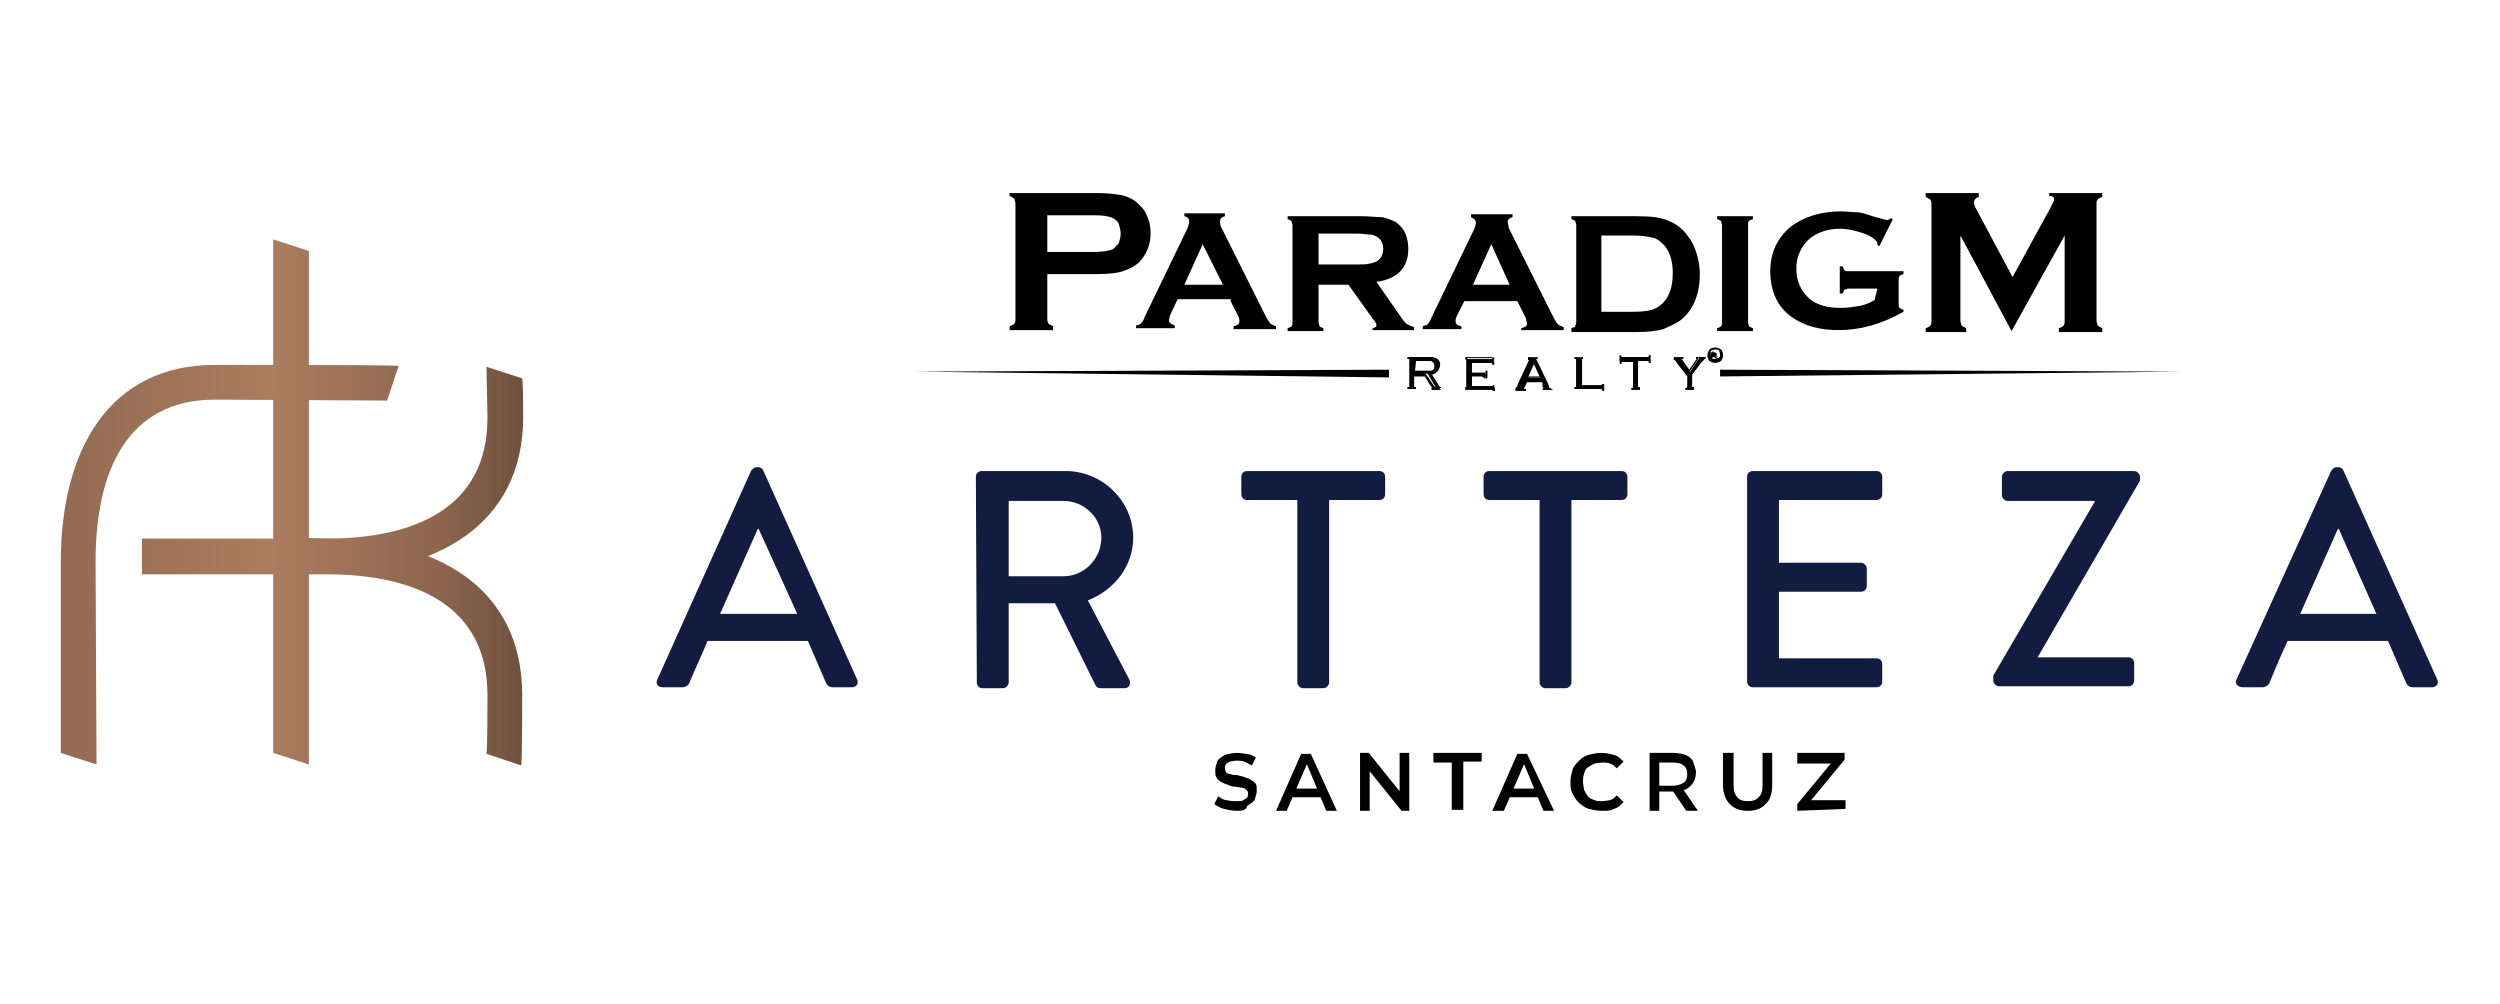 <?xml version="1.0" encoding="utf-8"?>
<!-- Generator: Adobe Illustrator 25.4.1, SVG Export Plug-In . SVG Version: 6.00 Build 0)  -->
<svg version="1.1" id="Layer_1" xmlns="http://www.w3.org/2000/svg" xmlns:xlink="http://www.w3.org/1999/xlink" x="0px" y="0px"
	 viewBox="0 0 259 104" style="enable-background:new 0 0 259 104;" xml:space="preserve">
<style type="text/css">
	.st0{fill:url(#SVGID_1_);}
	.st1{fill:url(#SVGID_00000034787460011772756460000003679202036318144385_);}
	.st2{fill:url(#SVGID_00000078014288173822366220000003421770778420091802_);}
	.st3{fill:url(#SVGID_00000084521938240455297650000003014326799497740165_);}
	.st4{fill:#121B40;}
	.st5{fill-rule:evenodd;clip-rule:evenodd;}
</style>
<g>
	<g>
		
			<linearGradient id="SVGID_1_" gradientUnits="userSpaceOnUse" x1="-0.905" y1="47.488" x2="58.222" y2="47.488" gradientTransform="matrix(1 0 0 -1 0 106)">
			<stop  offset="0" style="stop-color:#ECC56F"/>
			<stop  offset="0" style="stop-color:#BE975E"/>
			<stop  offset="0" style="stop-color:#997251"/>
			<stop  offset="0" style="stop-color:#8B644C"/>
			<stop  offset="0.494" style="stop-color:#AA7D60"/>
			<stop  offset="0.785" style="stop-color:#8D654C"/>
			<stop  offset="1" style="stop-color:#624839"/>
		</linearGradient>
		<path class="st0" d="M6.3,58.2c0,0.3,0,19.6,0,19.8l3.7,1.2c0-0.4-0.1-20.7-0.1-21c0-9.3,3.2-16.8,12.4-16.8
			c0.4,0,17.4,0.1,17.8,0.1l1.2-3.6c-0.7-0.1-18.3-0.1-19-0.1C11.1,37.8,6.3,46.9,6.3,58.2"/>
		
			<linearGradient id="SVGID_00000109707704215628387940000016106556233523765641_" gradientUnits="userSpaceOnUse" x1="-0.905" y1="54" x2="58.222" y2="54" gradientTransform="matrix(1 0 0 -1 0 106)">
			<stop  offset="0" style="stop-color:#ECC56F"/>
			<stop  offset="0" style="stop-color:#BE975E"/>
			<stop  offset="0" style="stop-color:#997251"/>
			<stop  offset="0" style="stop-color:#8B644C"/>
			<stop  offset="0.494" style="stop-color:#AA7D60"/>
			<stop  offset="0.785" style="stop-color:#8D654C"/>
			<stop  offset="1" style="stop-color:#624839"/>
		</linearGradient>
		<polygon style="fill:url(#SVGID_00000109707704215628387940000016106556233523765641_);" points="28.3,78 28.3,24.8 28.3,24.8 
			32,26 32,79.2 		"/>
		
			<linearGradient id="SVGID_00000046310520952130564360000016248307252974498701_" gradientUnits="userSpaceOnUse" x1="-0.905" y1="57.293" x2="58.222" y2="57.293" gradientTransform="matrix(1 0 0 -1 0 106)">
			<stop  offset="0" style="stop-color:#ECC56F"/>
			<stop  offset="0" style="stop-color:#BE975E"/>
			<stop  offset="0" style="stop-color:#997251"/>
			<stop  offset="0" style="stop-color:#8B644C"/>
			<stop  offset="0.494" style="stop-color:#AA7D60"/>
			<stop  offset="0.785" style="stop-color:#8D654C"/>
			<stop  offset="1" style="stop-color:#624839"/>
		</linearGradient>
		<path style="fill:url(#SVGID_00000046310520952130564360000016248307252974498701_);" d="M50.5,43.3c0,9.3-7.5,12.5-16.7,12.5
			c-0.4,0-3.1-0.1-3.1-0.1v3.7c0,0,2.8,0,3.1,0c11.2,0,20.4-4.9,20.4-16.2c0-0.7,0-3.4-0.1-4L50.4,38C50.4,38.5,50.5,42.9,50.5,43.3
			"/>
		
			<linearGradient id="SVGID_00000040576935323732673520000001458240690180562072_" gradientUnits="userSpaceOnUse" x1="-0.905" y1="38.469" x2="58.222" y2="38.469" gradientTransform="matrix(1 0 0 -1 0 106)">
			<stop  offset="0" style="stop-color:#ECC56F"/>
			<stop  offset="0" style="stop-color:#BE975E"/>
			<stop  offset="0" style="stop-color:#997251"/>
			<stop  offset="0" style="stop-color:#8B644C"/>
			<stop  offset="0.494" style="stop-color:#AA7D60"/>
			<stop  offset="0.785" style="stop-color:#8D654C"/>
			<stop  offset="1" style="stop-color:#624839"/>
		</linearGradient>
		<path style="fill:url(#SVGID_00000040576935323732673520000001458240690180562072_);" d="M14.7,55.8v3.7c7.5,0,18.9,0,19.1,0
			c9.2,0,16.7,3.2,16.7,12.5c0,0.4,0,5.7-0.1,6.1l3.6,1.2c0.1-0.7,0.1-6.5,0.1-7.3c0-11.3-9.1-16.2-20.4-16.2
			C33.6,55.8,22.2,55.8,14.7,55.8"/>
	</g>
	<g>
		<g>
			<path class="st4" d="M68.1,70.4l9.7-21.6c0.1-0.2,0.4-0.4,0.5-0.4h0.3c0.1,0,0.4,0.1,0.5,0.4l9.7,21.6c0.2,0.4-0.1,0.8-0.5,0.8
				h-2c-0.4,0-0.6-0.2-0.7-0.4l-1.9-4.4H73.3c-0.6,1.5-1.3,2.9-1.9,4.4c-0.1,0.2-0.4,0.4-0.7,0.4h-2C68.1,71.2,67.9,70.8,68.1,70.4
				 M82.6,63.6l-4-8.8h-0.1l-3.9,8.8L82.6,63.6L82.6,63.6z"/>
			<path class="st4" d="M101.1,49.4c0-0.3,0.2-0.6,0.6-0.6h8.7c3.8,0,7,3.1,7,6.9c0,2.9-1.9,5.4-4.7,6.5l4.3,8.2
				c0.2,0.4,0,0.9-0.5,0.9H114c-0.2,0-0.4-0.1-0.5-0.3l-4.2-8.5h-4.8v8.2c0,0.3-0.3,0.6-0.6,0.6h-2.1c-0.4,0-0.6-0.3-0.6-0.6
				L101.1,49.4L101.1,49.4z M110.2,59.7c2.1,0,3.9-1.8,3.9-4c0-2.1-1.8-3.8-3.9-3.8h-5.7v7.8C104.5,59.7,110.2,59.7,110.2,59.7z"/>
			<path class="st4" d="M134.4,51.8h-5.2c-0.4,0-0.6-0.3-0.6-0.6v-1.8c0-0.3,0.2-0.6,0.6-0.6h13.7c0.4,0,0.6,0.3,0.6,0.6v1.8
				c0,0.3-0.2,0.6-0.6,0.6h-5.2v18.9c0,0.3-0.3,0.6-0.6,0.6H135c-0.3,0-0.6-0.3-0.6-0.6L134.4,51.8L134.4,51.8z"/>
			<path class="st4" d="M159.5,51.8h-5.2c-0.4,0-0.6-0.3-0.6-0.6v-1.8c0-0.3,0.2-0.6,0.6-0.6H168c0.4,0,0.6,0.3,0.6,0.6v1.8
				c0,0.3-0.2,0.6-0.6,0.6h-5.2v18.9c0,0.3-0.3,0.6-0.6,0.6h-2.1c-0.3,0-0.6-0.3-0.6-0.6L159.5,51.8L159.5,51.8z"/>
			<path class="st4" d="M181,49.4c0-0.3,0.2-0.6,0.6-0.6h12.8c0.4,0,0.6,0.3,0.6,0.6v1.8c0,0.3-0.2,0.6-0.6,0.6h-10.1v6.5h8.5
				c0.3,0,0.6,0.3,0.6,0.6v1.8c0,0.4-0.3,0.6-0.6,0.6h-8.5v6.9h10.1c0.4,0,0.6,0.3,0.6,0.6v1.8c0,0.3-0.2,0.6-0.6,0.6h-12.8
				c-0.4,0-0.6-0.3-0.6-0.6V49.4z"/>
			<path class="st4" d="M206.5,70L217,52v-0.1h-9c-0.3,0-0.6-0.3-0.6-0.6v-1.9c0-0.3,0.3-0.6,0.6-0.6h13.1c0.3,0,0.6,0.3,0.6,0.6
				v0.4l-10.6,18.3l0,0h9.4c0.4,0,0.6,0.3,0.6,0.6v1.8c0,0.3-0.2,0.6-0.6,0.6h-13.4c-0.3,0-0.6-0.3-0.6-0.6V70z"/>
			<path class="st4" d="M231.7,70.4l9.8-21.6c0.1-0.2,0.4-0.4,0.5-0.4h0.3c0.1,0,0.4,0.1,0.5,0.4l9.7,21.6c0.2,0.4-0.1,0.8-0.5,0.8
				h-2c-0.4,0-0.6-0.2-0.7-0.4l-1.9-4.4H237c-0.7,1.5-1.3,2.9-1.9,4.4c-0.1,0.2-0.4,0.4-0.7,0.4h-2
				C231.8,71.2,231.5,70.8,231.7,70.4 M246.2,63.6l-3.9-8.8h-0.1l-3.9,8.8H246.2z"/>
		</g>
		<g>
			<g>
				<path d="M128.1,84c-0.4,0-0.9-0.1-1.3-0.2s-0.7-0.3-1-0.5l0.4-0.8c0.2,0.1,0.5,0.4,0.9,0.4c0.4,0.1,0.7,0.1,1,0.1
					c0.3,0,0.6,0,0.7-0.1c0.1-0.1,0.3-0.1,0.4-0.3c0.1-0.1,0.1-0.2,0.1-0.4s-0.1-0.3-0.2-0.4c-0.1-0.1-0.3-0.2-0.5-0.2
					c-0.2,0-0.4-0.1-0.7-0.1c-0.2,0-0.5-0.1-0.7-0.2c-0.2-0.1-0.4-0.1-0.7-0.3c-0.2-0.1-0.4-0.3-0.5-0.5c-0.1-0.2-0.1-0.4-0.1-0.7
					c0-0.3,0.1-0.6,0.2-0.9c0.1-0.3,0.4-0.4,0.8-0.7c0.4-0.1,0.8-0.2,1.3-0.2c0.4,0,0.7,0.1,1,0.1c0.4,0.1,0.7,0.2,0.9,0.4l-0.4,0.8
					c-0.3-0.1-0.5-0.3-0.8-0.4c-0.3-0.1-0.5-0.1-0.8-0.1c-0.3,0-0.5,0.1-0.7,0.1c-0.1,0.1-0.3,0.1-0.4,0.3s-0.1,0.2-0.1,0.4
					c0,0.1,0.1,0.3,0.1,0.4c0.1,0.1,0.3,0.2,0.5,0.2c0.2,0.1,0.4,0.1,0.7,0.1c0.2,0.1,0.5,0.1,0.7,0.2c0.2,0.1,0.4,0.1,0.7,0.3
					c0.2,0.1,0.4,0.3,0.5,0.4c0.1,0.2,0.1,0.4,0.1,0.7c0,0.3-0.1,0.6-0.2,0.9c-0.1,0.3-0.4,0.4-0.8,0.7C129.1,84,128.6,84,128.1,84z
					"/>
				<path d="M132.2,84l2.6-5.9h1l2.7,5.9h-1.1l-2.2-5.3h0.4l-2.3,5.3H132.2z M133.5,82.6l0.3-0.9h3.1l0.3,0.9H133.5z"/>
				<path d="M140.9,84V78h0.9l3.7,4.6H145V78h1V84h-0.8l-3.7-4.6h0.4V84C141.9,84,140.9,84,140.9,84z"/>
				<path d="M150.4,84v-5h-1.9V78h5v0.9h-1.9v5H150.4z"/>
				<path d="M154.6,84l2.6-5.9h1L161,84h-1.1l-2.2-5.3h0.4l-2.3,5.3C155.7,84,154.6,84,154.6,84z M155.8,82.6l0.3-0.9h3.1l0.3,0.9
					H155.8z"/>
				<path d="M165.9,84c-0.4,0-0.9-0.1-1.3-0.2s-0.7-0.4-1-0.6c-0.3-0.3-0.5-0.6-0.7-1s-0.2-0.7-0.2-1.2s0.1-0.8,0.2-1.2
					c0.1-0.4,0.4-0.7,0.7-1c0.3-0.3,0.6-0.5,1-0.6s0.8-0.2,1.3-0.2s0.9,0.1,1.3,0.2s0.7,0.4,1,0.7l-0.7,0.7
					c-0.2-0.2-0.4-0.4-0.7-0.5s-0.5-0.1-0.8-0.1s-0.6,0.1-0.8,0.1c-0.2,0.1-0.4,0.2-0.7,0.4s-0.3,0.4-0.4,0.7
					c-0.1,0.3-0.1,0.5-0.1,0.8c0,0.3,0.1,0.6,0.1,0.8c0.1,0.2,0.2,0.4,0.4,0.7c0.2,0.2,0.4,0.3,0.7,0.4c0.2,0.1,0.5,0.1,0.8,0.1
					s0.6-0.1,0.8-0.1c0.3-0.1,0.5-0.3,0.7-0.5l0.7,0.7c-0.3,0.3-0.6,0.6-1,0.7C166.9,84,166.5,84,165.9,84z"/>
				<path d="M170.9,84V78h2.4c0.5,0,1,0.1,1.3,0.2s0.7,0.4,0.8,0.7c0.1,0.4,0.3,0.7,0.3,1.1s-0.1,0.8-0.3,1.1s-0.4,0.5-0.8,0.7
					c-0.4,0.1-0.8,0.2-1.3,0.2h-1.8l0.4-0.5V84L170.9,84L170.9,84z M171.9,81.9l-0.4-0.5h1.8c0.4,0,0.8-0.1,1.1-0.3
					c0.3-0.2,0.4-0.5,0.4-0.9c0-0.4-0.1-0.7-0.4-0.9c-0.2-0.2-0.6-0.3-1.1-0.3h-1.8l0.4-0.5V81.9z M174.7,84l-1.5-2.2h1.2l1.5,2.2
					H174.7z"/>
				<path d="M181.1,84c-0.8,0-1.4-0.2-1.9-0.7c-0.4-0.4-0.7-1.1-0.7-2V78h1.1v3.3c0,0.6,0.1,1,0.4,1.3c0.2,0.3,0.6,0.4,1.1,0.4
					s0.8-0.1,1.1-0.4c0.3-0.3,0.4-0.7,0.4-1.3V78h1v3.3c0,0.9-0.2,1.6-0.7,2C182.5,83.8,181.8,84,181.1,84z"/>
				<path d="M186.2,84v-0.7l3.8-4.6l0.1,0.4h-3.9V78h4.9v0.7l-3.8,4.6l-0.1-0.4h4v0.9L186.2,84L186.2,84z"/>
			</g>
		</g>
		<g>
			<path class="st5" d="M177.7,36.1c0.2,0,0.4,0.1,0.6,0.2c0.1,0.1,0.2,0.3,0.2,0.5s-0.1,0.4-0.2,0.5c-0.1,0.1-0.4,0.2-0.6,0.2
				s-0.4-0.1-0.6-0.2c-0.1-0.1-0.2-0.3-0.2-0.5s0.1-0.4,0.2-0.5C177.3,36.1,177.5,36.1,177.7,36.1 M178.1,36.3
				c-0.1-0.1-0.3-0.2-0.5-0.2s-0.4,0.1-0.5,0.2c-0.1,0.1-0.2,0.3-0.2,0.4c0,0.1,0.1,0.4,0.2,0.4s0.3,0.2,0.5,0.2s0.4-0.1,0.5-0.2
				c0.1-0.1,0.2-0.3,0.2-0.4C178.4,36.6,178.3,36.4,178.1,36.3"/>
			<path d="M177.7,37.6c-0.2,0-0.4-0.1-0.6-0.2c-0.1-0.1-0.2-0.4-0.2-0.6s0.1-0.4,0.2-0.6c0.1-0.1,0.4-0.2,0.6-0.2s0.4,0.1,0.6,0.2
				c0.1,0.1,0.2,0.4,0.2,0.6s-0.1,0.4-0.2,0.6C178.1,37.5,177.9,37.6,177.7,37.6 M177.7,36.2c-0.1,0-0.4,0.1-0.4,0.1
				c-0.1,0.1-0.1,0.3-0.1,0.4c0,0.1,0.1,0.3,0.1,0.4c0.1,0.1,0.3,0.1,0.4,0.1s0.4-0.1,0.4-0.1c0.1-0.1,0.1-0.3,0.1-0.4
				c0-0.1-0.1-0.3-0.1-0.4C178,36.2,177.9,36.2,177.7,36.2"/>
			<path class="st5" d="M177.4,37.1v-0.7h0.3h0.1l0.1,0.1v0.1l-0.1,0.1l-0.1,0.1h0.1l0.1,0.1L178,37h-0.1l-0.1-0.1l-0.1-0.1
				l-0.1-0.1h-0.1h-0.1h-0.1L177.4,37.1L177.4,37.1L177.4,37.1z M177.5,36.7h0.2h0.1l0.1-0.1v-0.1l-0.1-0.1h-0.1h-0.2L177.5,36.7
				L177.5,36.7z"/>
			<path d="M178.1,37.2h-0.3l-0.1-0.1l-0.1-0.1l0,0l0,0h-0.1h-0.1v0.3h-0.2v-0.8h0.4h0.1l0.1,0.1l0.1,0.1l-0.1,0.1l-0.1,0.1l0.1,0.1
				L178.1,37.2z M177.8,36.8L177.8,36.8L177.8,36.8L177.8,36.8z M177.6,36.7h0.1h0.1l0,0l0,0l0,0h-0.1H177.6L177.6,36.7L177.6,36.7z
				"/>
			<path class="st5" d="M108.5,28.4v4.7c0,0.2,0.1,0.4,0.1,0.4c0.1,0.1,0.3,0.2,0.5,0.3v0.4h-4.5v-0.4c0.2-0.1,0.4-0.1,0.5-0.3
				c0.1-0.1,0.1-0.3,0.1-0.4V21.1c0-0.2-0.1-0.4-0.1-0.5c-0.1-0.1-0.3-0.2-0.5-0.3V20h9c1,0,1.9,0.1,2.5,0.2
				c0.6,0.1,1.2,0.4,1.6,0.7c0.4,0.4,0.9,0.8,1.1,1.4c0.3,0.6,0.4,1.2,0.4,1.9c0,1-0.3,1.8-0.8,2.5c-0.4,0.6-1,1-1.8,1.3
				c-0.7,0.3-1.8,0.4-3.1,0.4L108.5,28.4L108.5,28.4z M108.5,26.1h4.8c1,0,1.6-0.1,2-0.3c0.2-0.1,0.4-0.4,0.6-0.6
				c0.1-0.3,0.2-0.6,0.2-1s-0.1-0.7-0.2-1c-0.1-0.3-0.4-0.5-0.6-0.6c-0.4-0.2-1-0.3-2-0.3h-4.8V26.1z M208.4,34.3l-5.3-9.9v8.8
				c0,0.2,0.1,0.4,0.1,0.5c0.1,0.1,0.3,0.2,0.5,0.3v0.4h-4.2V34c0.2-0.1,0.4-0.1,0.5-0.3c0.1-0.1,0.1-0.3,0.1-0.5V21.1
				c0-0.2-0.1-0.4-0.1-0.4c-0.1-0.1-0.3-0.2-0.5-0.3V20h5.5v0.4c-0.3,0.1-0.5,0.3-0.5,0.6c0,0.1,0.1,0.3,0.1,0.4l3.9,7.3l4-7.3
				c0.1-0.3,0.3-0.5,0.3-0.7c0-0.3-0.1-0.4-0.5-0.4V20h5.5v0.4c-0.2,0.1-0.4,0.1-0.5,0.3c-0.1,0.1-0.1,0.3-0.1,0.4v12.1
				c0,0.2,0.1,0.4,0.1,0.5c0.1,0.1,0.3,0.2,0.5,0.3v0.4h-4.5V34c0.2-0.1,0.4-0.1,0.5-0.3c0.1-0.1,0.1-0.3,0.1-0.5v-8.8L208.4,34.3z
				 M127.5,31.2l0.8,1.6c0.1,0.2,0.1,0.4,0.1,0.5c0,0.3-0.2,0.4-0.6,0.5v0.3h4.4v-0.3c-0.2-0.1-0.4-0.1-0.6-0.3
				c-0.1-0.1-0.3-0.4-0.5-0.8l-4.6-9.2c-0.1-0.2-0.1-0.4-0.1-0.6c0-0.2,0.1-0.4,0.5-0.5v-0.3h-4.2v0.3c0.4,0.1,0.5,0.3,0.5,0.6
				c0,0.1-0.1,0.4-0.2,0.7l-4.4,9.1c-0.1,0.4-0.3,0.6-0.4,0.7c-0.1,0.1-0.3,0.2-0.5,0.2V34h4v-0.3c-0.4-0.1-0.6-0.3-0.6-0.5
				c0-0.1,0.1-0.3,0.1-0.5L122,31h5.5V31.2z M126.7,29.5h-4l1.9-4.2L126.7,29.5z M136.6,29.4v4c0,0.1,0.1,0.3,0.1,0.4
				c0.1,0.1,0.2,0.1,0.4,0.2v0.3h-3.7V34c0.2-0.1,0.4-0.1,0.4-0.2c0.1-0.1,0.1-0.2,0.1-0.4V23.3c0-0.1-0.1-0.3-0.1-0.4
				c-0.1-0.1-0.2-0.1-0.4-0.2v-0.3h7.6c0.9,0,1.6,0.1,2.2,0.1c0.5,0.1,1,0.3,1.4,0.5c0.4,0.3,0.8,0.7,1,1.2c0.2,0.5,0.3,1,0.3,1.6
				c0,1.9-1.1,3.1-3.3,3.4l2.3,3.3c0.4,0.6,0.7,1,0.9,1.1c0.2,0.1,0.4,0.2,0.7,0.3v0.3h-4.3V34c0.3-0.1,0.4-0.1,0.4-0.3
				c0-0.1-0.1-0.4-0.4-0.7l-2.5-3.5H136.6z M136.6,27.4h4c0.6,0,1,0,1.3-0.1c0.2,0,0.4-0.1,0.7-0.2c0.4-0.2,0.7-0.7,0.7-1.3
				c0-0.6-0.2-1-0.7-1.3c-0.2-0.1-0.4-0.2-0.7-0.2s-0.7-0.1-1.3-0.1h-4V27.4z M157.2,31.2h-5.5l-0.8,1.6c-0.1,0.2-0.1,0.4-0.1,0.5
				c0,0.3,0.2,0.4,0.6,0.5v0.3h-4v-0.3c0.2-0.1,0.4-0.1,0.5-0.2c0.1-0.1,0.3-0.4,0.4-0.7l4.4-9.1c0.1-0.3,0.2-0.5,0.2-0.7
				c0-0.3-0.1-0.4-0.5-0.6v-0.3h4.3v0.3c-0.4,0.1-0.5,0.3-0.5,0.5c0,0.1,0.1,0.4,0.1,0.6l4.6,9.2c0.2,0.4,0.4,0.7,0.5,0.8
				c0.1,0.1,0.4,0.2,0.6,0.3v0.3h-4.4V34c0.4-0.1,0.6-0.2,0.6-0.5c0-0.1-0.1-0.3-0.1-0.5L157.2,31.2z M156.4,29.5l-1.9-4.2l-1.9,4.2
				H156.4z M163.3,33.4V23.3c0-0.1-0.1-0.3-0.1-0.4c-0.1-0.1-0.2-0.1-0.4-0.2v-0.3h6.7c1.5,0,2.6,0.1,3.4,0.5
				c1.1,0.4,1.9,1.3,2.5,2.4c0.4,0.9,0.7,1.9,0.7,3.1c0,2.1-0.7,3.7-1.9,4.7c-0.5,0.4-1.2,0.7-1.9,1c-0.7,0.2-1.6,0.3-2.8,0.3h-6.7
				V34c0.2-0.1,0.4-0.1,0.4-0.2C163.2,33.7,163.3,33.5,163.3,33.4 M165.9,32.3h3.3c1,0,1.9-0.1,2.4-0.4c1.1-0.6,1.7-1.8,1.7-3.6
				c0-1.3-0.3-2.2-0.9-2.9c-0.4-0.4-0.7-0.7-1.3-0.8c-0.4-0.1-1.1-0.2-1.9-0.2h-3.3V32.3L165.9,32.3z M178.4,33.4V23.3
				c0-0.1-0.1-0.3-0.1-0.4c-0.1-0.1-0.2-0.1-0.4-0.2v-0.3h3.7v0.3c-0.2,0.1-0.4,0.1-0.4,0.2c-0.1,0.1-0.1,0.2-0.1,0.4v10.1
				c0,0.1,0.1,0.3,0.1,0.4c0.1,0.1,0.2,0.1,0.4,0.2v0.3h-3.7V34c0.2-0.1,0.4-0.1,0.4-0.2C178.4,33.7,178.4,33.5,178.4,33.4
				 M194.5,29.9h-3c-0.1,0-0.3,0.1-0.4,0.1c-0.1,0.1-0.1,0.2-0.2,0.4h-0.3v-2.8h0.3c0.1,0.2,0.1,0.4,0.2,0.4
				c0.1,0.1,0.2,0.1,0.4,0.1h5.7v0.3c-0.2,0.1-0.4,0.1-0.4,0.2c-0.1,0.1-0.1,0.2-0.1,0.4v2.5c0,0.1,0,0.3,0.1,0.4
				c0.1,0.1,0.2,0.1,0.4,0.2v0.2c-2.3,1.3-4.5,1.9-6.7,1.9c-1.9,0-3.5-0.4-4.8-1.3c-1.6-1.1-2.3-2.8-2.3-4.8c0-1.9,0.7-3.4,2.1-4.6
				c1.3-1,3.1-1.6,5.2-1.6c0.7,0,1.3,0.1,1.9,0.1c0.6,0.1,1.3,0.4,2.1,0.6c0.4,0.1,0.7,0.2,0.8,0.2s0.3-0.1,0.4-0.2l0.2,0.1
				l-1.4,2.8l-0.2-0.1c0-0.2,0-0.3-0.1-0.4c-0.1-0.1-0.1-0.1-0.3-0.3c-0.4-0.3-0.9-0.5-1.6-0.7s-1.3-0.3-1.9-0.3
				c-1.3,0-2.3,0.4-3.1,1c-0.9,0.8-1.4,1.9-1.4,3.1c0,1.3,0.4,2.2,1.3,3.1c0.8,0.7,1.9,1,3.3,1c0.7,0,1.3-0.1,1.9-0.2
				c0.7-0.1,1.2-0.4,1.6-0.6L194.5,29.9L194.5,29.9z"/>
			<path d="M166.2,40.5H166v-0.1v-0.1h-0.1h-2.8v-0.2h0.1h0.1v-0.1v-2.7v-0.1h-0.1h-0.1v-0.2h0.9v0.2H164h-0.1v0.1V40h2h0.1v-0.1
				v-0.1h0.2L166.2,40.5L166.2,40.5z M163.4,40.2h2.5c0.1,0,0.1,0,0.2,0.1V40c-0.1,0-0.1,0.1-0.2,0.1h-2.2v-2.8c0-0.1,0-0.1,0.1-0.2
				h-0.3c0,0.1,0.1,0.1,0.1,0.2V40C163.5,40.1,163.4,40.2,163.4,40.2 M154.9,40.5h-0.2v-0.1v-0.1h-0.1h-2.8v-0.2h0.1h0.1v-0.1v-2.7
				v-0.1h-0.1h-0.1v-0.2h2.7h0.1V37V37h0.2v0.8h-0.2v-0.1v-0.1h-0.1h-2v1h1.3h0.1v-0.1v-0.1h0.2v0.8h-0.2v-0.1v-0.1h-0.1h-1.3v1h2
				h0.1v-0.1V40h0.2L154.9,40.5L154.9,40.5z M152,40.2h2.5c0.1,0,0.1,0,0.2,0.1V40c-0.1,0-0.1,0.1-0.2,0.1h-2.2v-1.4h1.4
				c0.1,0,0.1,0,0.2,0.1v-0.2c-0.1,0-0.1,0.1-0.2,0.1h-1.4v-1.3h2.2c0.1,0,0.1,0,0.2,0.1V37c-0.1,0-0.1,0.1-0.2,0.1H152
				c0,0.1,0.1,0.1,0.1,0.2V40C152.1,40.1,152,40.2,152,40.2 M175.5,40.4h-0.9v-0.2h0.1h0.1v-0.1V39l-1-1.3c-0.1-0.1-0.1-0.2-0.2-0.3
				l-0.1-0.1h-0.1V37h1v0.2h-0.1h-0.1c0,0,0,0.1,0.1,0.1l0.7,1l0.7-1c0.1-0.1,0.1-0.1,0.1-0.1l0,0h-0.1V37h1v0.2h-0.1l-0.1,0.1
				c-0.1,0.1-0.1,0.2-0.2,0.2l-1,1.3V40v0.1h0.1h0.1L175.5,40.4L175.5,40.4z M174.9,40.2h0.3c0-0.1-0.1-0.1-0.1-0.2v-1.2l0,0l1-1.4
				c0-0.1,0.1-0.1,0.2-0.3l0,0h-0.4v0.1c0,0.1,0,0.1-0.1,0.2l-0.9,1.3l-0.9-1.3c-0.1-0.1-0.1-0.2-0.1-0.3V37h-0.3
				c0.1,0.1,0.1,0.1,0.2,0.3l1,1.4V40C175,40.1,175,40.2,174.9,40.2 M169.9,40.4H169v-0.2h0.1h0.1v-0.1v-2.6h-1H168v0.1v0.1h-0.2
				v-0.8h0.2v0.1V37h0.1h2.6h0.1v-0.1v-0.1h0.2v0.8h-0.2v-0.1v-0.1h-0.1h-1V40v0.1h0.1h0.1L169.9,40.4L169.9,40.4z M169.4,40.2h0.3
				c0-0.1-0.1-0.1-0.1-0.2v-2.8h1.2c0.1,0,0.1,0,0.2,0.1V37c-0.1,0-0.1,0.1-0.2,0.1h-2.6c-0.1,0-0.1,0-0.2-0.1v0.2
				c0.1,0,0.1-0.1,0.2-0.1h1.2V40C169.4,40.1,169.4,40.2,169.4,40.2 M160.9,40.4h-1v-0.2h0.1h0.1c0,0,0,0-0.1-0.1l-0.2-0.5h-1.6
				l-0.3,0.6v0.1h0.1h0.1v0.2H157v-0.2h0.1l0.1-0.1c0,0,0.1-0.1,0.1-0.2l1.2-2.6v-0.1h-0.1h-0.1V37h1v0.2h-0.1h-0.1v0.1l1.2,2.5
				c0.1,0.2,0.1,0.3,0.1,0.3s0,0,0.1,0.1h0.1L160.9,40.4L160.9,40.4z M160.2,40.2h0.3l0,0c0,0-0.1-0.1-0.1-0.4l-1.2-2.5
				c-0.1-0.1-0.1-0.1-0.1-0.1v-0.1h-0.4v0.1c0,0,0,0.1-0.1,0.1l-1.2,2.6c-0.1,0.1-0.1,0.2-0.1,0.2h0.3v-0.1l0.1-0.1l0.3-0.7h1.9
				l0.3,0.7C160.1,40,160.1,40.1,160.2,40.2L160.2,40.2z M149.3,40.4h-1v-0.2h0.1l0,0l-0.1-0.1l-0.7-1.1h-1.1v1v0.1h0.1h0.1v0.2
				h-0.9v-0.2h0.1h0.1V40v-2.7v-0.1h-0.1h-0.1V37h1.9c0.2,0,0.4,0,0.6,0c0.1,0,0.3,0.1,0.4,0.1c0.1,0.1,0.2,0.1,0.3,0.3
				c0.1,0.1,0.1,0.3,0.1,0.5c0,0.3-0.1,0.5-0.3,0.7c-0.1,0.1-0.4,0.2-0.6,0.3l0.7,1.2l0.1,0.1h0.1L149.3,40.4L149.3,40.4z
				 M148.7,40.2h0.3l-0.1-0.1l-0.9-1.4h0.1c0.3,0,0.4-0.1,0.7-0.2c0.1-0.1,0.2-0.3,0.2-0.5c0-0.1-0.1-0.3-0.1-0.4
				c-0.1-0.1-0.1-0.1-0.2-0.2c-0.1-0.1-0.2-0.1-0.4-0.1c-0.1,0-0.3,0-0.6,0h-1.6c0,0.1,0.1,0.1,0.1,0.2V40c0,0.1,0,0.1-0.1,0.2h0.3
				c0-0.1-0.1-0.1-0.1-0.2v-1.3h1.4l0.8,1.2C148.7,40.1,148.7,40.1,148.7,40.2L148.7,40.2z M159.8,39.1H158l0.9-1.9L159.8,39.1z
				 M158.3,39h1.2l-0.6-1.3L158.3,39z M147.8,38.6h-1.4v-1.3h1.4c0.2,0,0.4,0,0.4,0c0.1,0,0.2,0.1,0.3,0.1c0.2,0.1,0.3,0.3,0.3,0.6
				c0,0.3-0.1,0.4-0.3,0.6c-0.1,0.1-0.1,0.1-0.3,0.1C148.1,38.6,148,38.6,147.8,38.6 M146.6,38.4h1.3c0.1,0,0.3,0,0.4,0
				c0.1,0,0.1,0,0.2-0.1c0.1-0.1,0.2-0.2,0.2-0.4c0-0.1-0.1-0.3-0.2-0.4c-0.1,0-0.1-0.1-0.2-0.1c-0.1,0-0.2,0-0.4,0h-1.2L146.6,38.4
				L146.6,38.4z"/>
			<path class="st5" d="M146.5,38.8V40v0.1l0.1,0.1v0.1H146v-0.1l0.1-0.1V40v-2.7v-0.1l-0.1-0.1V37h1.8c0.2,0,0.4,0,0.6,0
				c0.1,0,0.3,0.1,0.4,0.1c0.1,0.1,0.2,0.1,0.3,0.3c0.1,0.1,0.1,0.3,0.1,0.4c0,0.2-0.1,0.4-0.2,0.6c-0.1,0.1-0.4,0.2-0.7,0.3
				l0.8,1.3c0.1,0.1,0.1,0.1,0.2,0.1v0.1h-0.7v-0.1c0.1,0,0.1,0,0.1-0.1c0,0,0-0.1-0.1-0.1l-0.7-1.2L146.5,38.8L146.5,38.8z
				 M146.5,38.5h1.3c0.1,0,0.3,0,0.4,0c0.1,0,0.1-0.1,0.2-0.1c0.1-0.1,0.2-0.2,0.2-0.5c0-0.2-0.1-0.4-0.2-0.4
				c-0.1-0.1-0.1-0.1-0.2-0.1c-0.1,0-0.2,0-0.4,0h-1.3V38.5z M152.4,38.8v1.2h2.1h0.1l0.1-0.1h0.1v0.6h-0.1l-0.1-0.1h-0.1h-2.7v-0.1
				l0.1-0.1v-0.1v-2.7v-0.1l-0.1-0.1l0,0h2.6h0.1l0.1-0.1h0.1v0.6h-0.1l-0.1-0.1h-0.1h-2.1v1.1h1.3h0.1l0.1-0.1h0.1v0.6h-0.1
				l-0.1-0.1h-0.1C153.7,38.8,152.4,38.8,152.4,38.8z M159.8,39.4H158l-0.3,0.6l-0.1,0.1c0,0.1,0.1,0.1,0.1,0.1v0.1H157v-0.1
				l0.1-0.1c0.1,0,0.1-0.1,0.1-0.2l1.2-2.6l0.1-0.1c0-0.1-0.1-0.1-0.1-0.1l0,0h0.8v0.1c-0.1,0-0.1,0.1-0.1,0.1l0.1,0.1l1.2,2.5
				c0.1,0.1,0.1,0.3,0.1,0.3s0.1,0.1,0.1,0.1v0.1h-0.8v-0.1c0.1,0,0.1-0.1,0.1-0.1l-0.1-0.1L159.8,39.4z M159.7,39.1l-0.7-1.6
				l-0.7,1.6H159.7z M163.7,39.9h2.1h0.1l0.1-0.1h0.1v0.6H166l-0.1-0.1h-0.1h-2.6v-0.1l0.1-0.1v-0.1v-2.7v-0.1l-0.1-0.1v0h0.7v0.1
				l-0.1,0.1v0.1V39.9L163.7,39.9z M169.7,37.3V40v0.1l0.1,0.1v0.1h-0.7v-0.1l0.1-0.1V40v-2.7h-1.1H168l-0.1,0.1h-0.1v-0.6h0.1
				L168,37h0.1h2.6h0.1l0.1-0.1h0.1v0.6H171l-0.1-0.1h-0.1H169.7z M175.3,38.8V40v0.1l0.1,0.1v0.1h-0.7v-0.1l0.1-0.1V40v-1.2l-1-1.4
				c-0.1-0.1-0.2-0.2-0.2-0.3l-0.1-0.1l0,0h0.8v0.1c-0.1,0-0.1,0.1-0.1,0.1c0,0.1,0.1,0.1,0.1,0.2l0.8,1.1l0.8-1.2
				c0.1-0.1,0.1-0.1,0.1-0.2L176,37v0h0.7v0.1c-0.1,0-0.1,0.1-0.2,0.1c-0.1,0.1-0.2,0.2-0.2,0.2L175.3,38.8z"/>
			<polygon class="st5" points="143.9,38.3 94.8,38.5 143.9,39.1 			"/>
			<polygon class="st5" points="178.2,38.3 225.9,38.5 178.2,39 			"/>
		</g>
	</g>
</g>
</svg>
